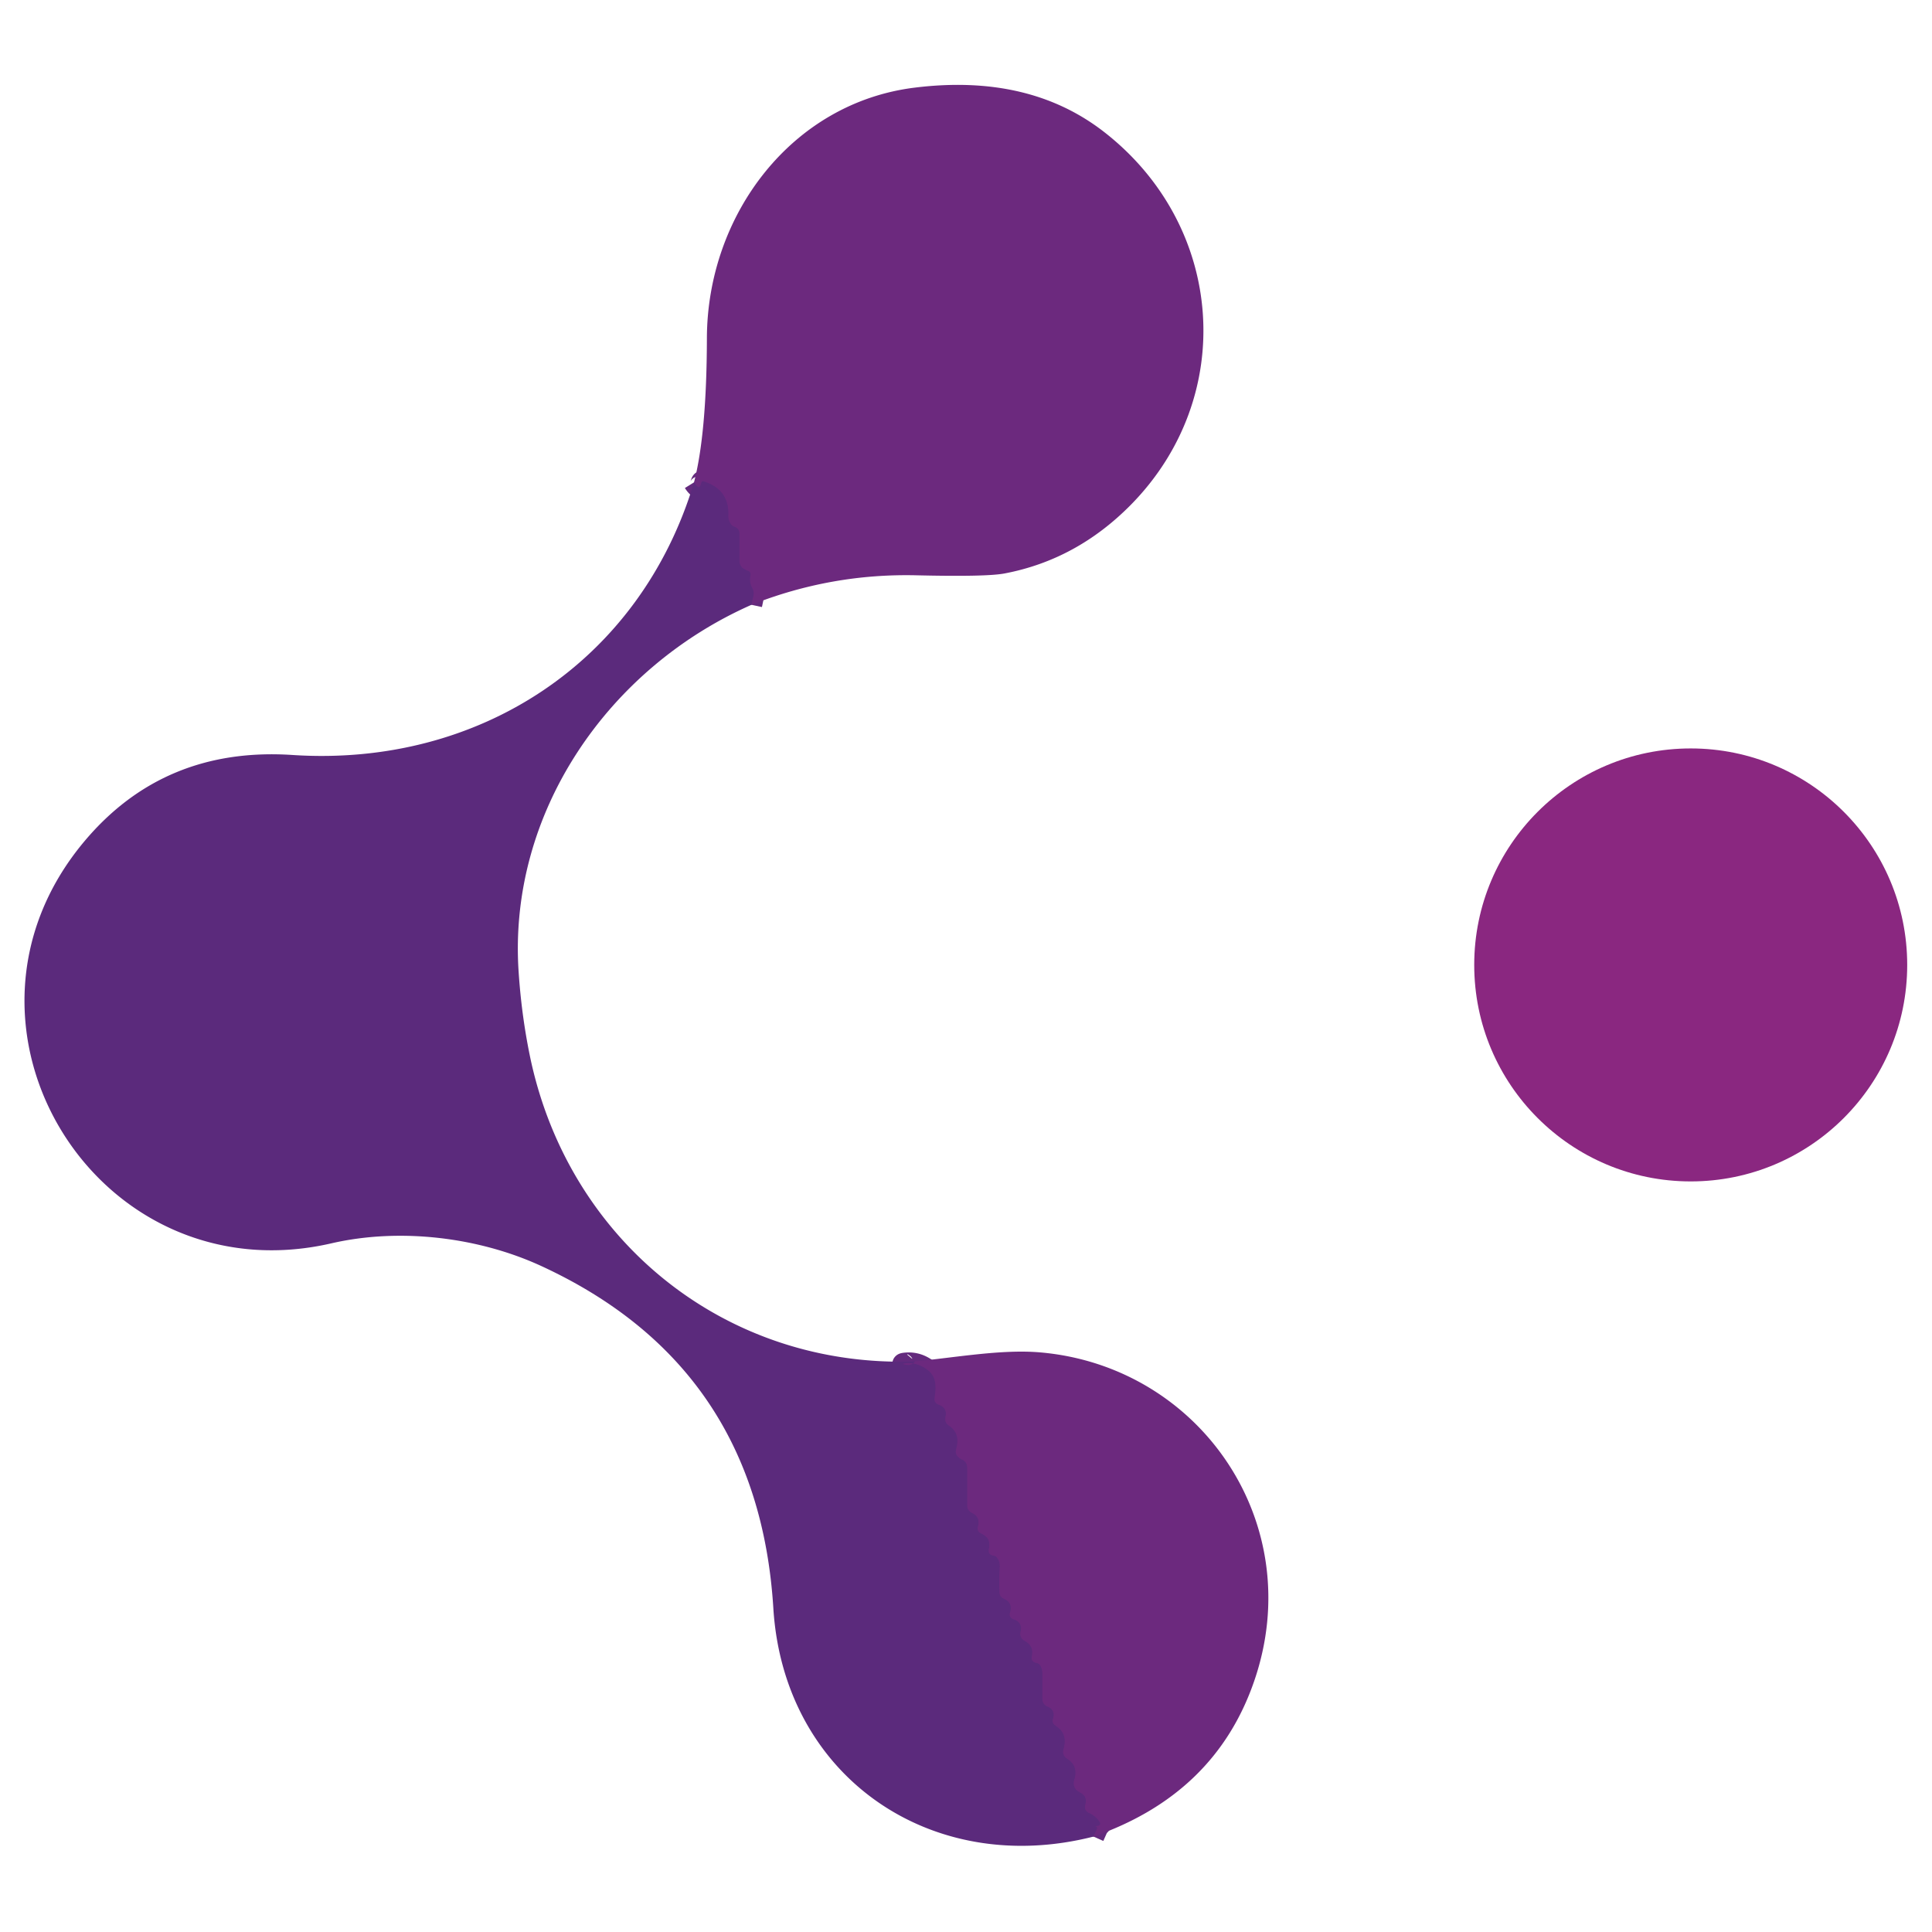 <?xml version="1.0" encoding="UTF-8" standalone="no"?>
<!DOCTYPE svg PUBLIC "-//W3C//DTD SVG 1.1//EN" "http://www.w3.org/Graphics/SVG/1.1/DTD/svg11.dtd">
<svg xmlns="http://www.w3.org/2000/svg" version="1.1" viewBox="0.00 0.00 180.00 180.00">
<g stroke-width="2.00" fill="none" stroke-linecap="butt">
<path stroke="#642a7d" vector-effect="non-scaling-stroke" d="
  M 70.01 56.35
  L 70.19 55.50
  Q 70.27 55.11 70.07 54.76
  Q 69.77 54.22 69.91 53.62
  Q 69.98 53.30 69.67 53.18
  Q 69.54 53.13 69.41 53.06
  Q 68.89 52.82 68.89 52.24
  L 68.89 49.73
  Q 68.88 49.24 68.42 49.08
  Q 68.23 49.01 68.11 48.86
  A 1.31 1.26 28.0 0 1 67.85 48.06
  Q 67.96 45.60 65.54 44.85
  Q 65.41 44.80 65.36 44.94
  L 65.27 45.20
  Q 65.16 45.53 64.92 45.28
  Q 64.79 45.15 64.66 44.94"
/>
<path stroke="#642a7d" vector-effect="non-scaling-stroke" d="
  M 85.27 126.84
  Q 84.94 127.23 84.47 127.16
  Q 83.80 127.06 84.47 127.01
  Q 85.59 126.93 86.54 127.73
  C 87.30 128.37 87.20 129.36 87.08 130.24
  Q 87.01 130.71 87.46 130.87
  Q 88.29 131.16 88.09 132.02
  Q 87.98 132.54 88.42 132.83
  Q 89.52 133.55 89.08 135.03
  A 0.71 0.71 0.0 0 0 89.27 135.74
  Q 89.42 135.88 89.60 135.96
  Q 90.12 136.19 90.12 136.76
  L 90.12 140.26
  Q 90.12 140.73 90.54 140.94
  Q 91.36 141.33 91.12 142.21
  Q 90.99 142.69 91.45 142.89
  Q 92.36 143.29 92.14 144.29
  Q 92.02 144.86 92.60 144.94
  Q 92.76 144.96 92.86 145.09
  Q 93.19 145.48 93.15 146.01
  Q 93.07 147.24 93.12 148.34
  Q 93.14 148.78 93.55 148.96
  Q 94.38 149.32 94.11 150.22
  Q 93.97 150.71 94.45 150.87
  Q 95.28 151.14 95.09 152.00
  Q 94.96 152.61 95.51 152.90
  Q 96.33 153.34 96.14 154.29
  Q 96.03 154.83 96.57 154.93
  Q 96.85 154.98 96.98 155.27
  Q 97.12 155.56 97.12 155.88
  L 97.12 158.26
  Q 97.12 158.79 97.61 159.00
  Q 98.36 159.33 98.11 160.13
  Q 97.98 160.55 98.36 160.79
  Q 99.51 161.50 99.10 162.93
  Q 98.92 163.54 99.45 163.87
  Q 100.48 164.52 100.10 165.80
  Q 99.87 166.61 100.62 166.99
  Q 101.35 167.36 101.11 168.17
  A 0.60 0.60 0.0 0 0 101.45 168.90
  Q 102.03 169.16 102.40 169.66
  Q 102.69 170.06 102.20 170.13
  Q 102.04 170.15 101.87 170.12
  Q 102.01 170.11 102.14 170.18
  Q 102.26 170.24 102.21 170.37
  L 101.88 171.11"
/>
</g>
<path fill="#6c297e" d="
  M 70.01 56.35
  L 70.19 55.50
  Q 70.27 55.11 70.07 54.76
  Q 69.77 54.22 69.91 53.62
  Q 69.98 53.30 69.67 53.18
  Q 69.54 53.13 69.41 53.06
  Q 68.89 52.82 68.89 52.24
  L 68.89 49.73
  Q 68.88 49.24 68.42 49.08
  Q 68.23 49.01 68.11 48.86
  A 1.31 1.26 28.0 0 1 67.85 48.06
  Q 67.96 45.60 65.54 44.85
  Q 65.41 44.80 65.36 44.94
  L 65.27 45.20
  Q 65.16 45.53 64.92 45.28
  Q 64.79 45.15 64.66 44.94
  Q 65.84 40.38 65.86 31.51
  C 65.89 20.04 73.75 9.56 85.26 8.16
  Q 95.87 6.86 102.86 12.29
  C 114.13 21.05 115.29 36.95 105.36 47.03
  Q 100.30 52.16 93.58 53.43
  Q 91.89 53.75 85.40 53.60
  Q 77.44 53.41 70.01 56.35
  Z"
/>
<path fill="#5b2a7c" d="
  M 70.01 56.35
  C 56.61 62.27 47.32 75.78 48.32 90.55
  Q 48.58 94.49 49.34 98.24
  C 52.84 115.51 67.55 127.49 85.27 126.84
  Q 84.94 127.23 84.47 127.16
  Q 83.80 127.06 84.47 127.01
  Q 85.59 126.93 86.54 127.73
  C 87.30 128.37 87.20 129.36 87.08 130.24
  Q 87.01 130.71 87.46 130.87
  Q 88.29 131.16 88.09 132.02
  Q 87.98 132.54 88.42 132.83
  Q 89.52 133.55 89.08 135.03
  A 0.71 0.71 0.0 0 0 89.27 135.74
  Q 89.42 135.88 89.60 135.96
  Q 90.12 136.19 90.12 136.76
  L 90.12 140.26
  Q 90.12 140.73 90.54 140.94
  Q 91.36 141.33 91.12 142.21
  Q 90.99 142.69 91.45 142.89
  Q 92.36 143.29 92.14 144.29
  Q 92.02 144.86 92.60 144.94
  Q 92.76 144.96 92.86 145.09
  Q 93.19 145.48 93.15 146.01
  Q 93.07 147.24 93.12 148.34
  Q 93.14 148.78 93.55 148.96
  Q 94.38 149.32 94.11 150.22
  Q 93.97 150.71 94.45 150.87
  Q 95.28 151.14 95.09 152.00
  Q 94.96 152.61 95.51 152.90
  Q 96.33 153.34 96.14 154.29
  Q 96.03 154.83 96.57 154.93
  Q 96.85 154.98 96.98 155.27
  Q 97.12 155.56 97.12 155.88
  L 97.12 158.26
  Q 97.12 158.79 97.61 159.00
  Q 98.36 159.33 98.11 160.13
  Q 97.98 160.55 98.36 160.79
  Q 99.51 161.50 99.10 162.93
  Q 98.92 163.54 99.45 163.87
  Q 100.48 164.52 100.10 165.80
  Q 99.87 166.61 100.62 166.99
  Q 101.35 167.36 101.11 168.17
  A 0.60 0.60 0.0 0 0 101.45 168.90
  Q 102.03 169.16 102.40 169.66
  Q 102.69 170.06 102.20 170.13
  Q 102.04 170.15 101.87 170.12
  Q 102.01 170.11 102.14 170.18
  Q 102.26 170.24 102.21 170.37
  L 101.88 171.11
  C 86.74 174.97 73.02 165.50 72.05 149.83
  Q 70.65 127.31 50.49 117.98
  C 44.69 115.29 37.34 114.35 30.87 115.84
  C 9.09 120.85 -6.55 95.60 7.84 78.41
  Q 15.26 69.55 27.25 70.34
  C 44.59 71.48 59.62 61.69 64.66 44.94
  Q 64.79 45.15 64.92 45.28
  Q 65.16 45.53 65.27 45.20
  L 65.36 44.94
  Q 65.41 44.80 65.54 44.85
  Q 67.96 45.60 67.85 48.06
  A 1.31 1.26 28.0 0 0 68.11 48.86
  Q 68.23 49.01 68.42 49.08
  Q 68.88 49.24 68.89 49.73
  L 68.89 52.24
  Q 68.89 52.82 69.41 53.06
  Q 69.54 53.13 69.67 53.18
  Q 69.98 53.30 69.91 53.62
  Q 69.77 54.22 70.07 54.76
  Q 70.27 55.11 70.19 55.50
  L 70.01 56.35
  Z"
/>
<circle fill="#8a2780" cx="157.52" cy="89.90" r="20.17"/>
<path fill="#6c297e" d="
  M 101.88 171.11
  L 102.21 170.37
  Q 102.26 170.24 102.14 170.18
  Q 102.01 170.11 101.87 170.12
  Q 102.04 170.15 102.20 170.13
  Q 102.69 170.06 102.40 169.66
  Q 102.03 169.16 101.45 168.90
  A 0.60 0.60 0.0 0 1 101.11 168.17
  Q 101.35 167.36 100.62 166.99
  Q 99.87 166.61 100.10 165.80
  Q 100.48 164.52 99.45 163.87
  Q 98.92 163.54 99.10 162.93
  Q 99.51 161.50 98.36 160.79
  Q 97.98 160.55 98.11 160.13
  Q 98.36 159.33 97.61 159.00
  Q 97.12 158.79 97.12 158.26
  L 97.12 155.88
  Q 97.12 155.56 96.98 155.27
  Q 96.85 154.98 96.57 154.93
  Q 96.03 154.83 96.14 154.29
  Q 96.33 153.34 95.51 152.90
  Q 94.96 152.61 95.09 152.00
  Q 95.28 151.14 94.45 150.87
  Q 93.97 150.71 94.11 150.22
  Q 94.38 149.32 93.55 148.96
  Q 93.14 148.78 93.12 148.34
  Q 93.07 147.24 93.15 146.01
  Q 93.19 145.48 92.86 145.09
  Q 92.76 144.96 92.60 144.94
  Q 92.02 144.86 92.14 144.29
  Q 92.36 143.29 91.45 142.89
  Q 90.99 142.69 91.12 142.21
  Q 91.36 141.33 90.54 140.94
  Q 90.12 140.73 90.12 140.26
  L 90.12 136.76
  Q 90.12 136.19 89.60 135.96
  Q 89.42 135.88 89.27 135.74
  A 0.71 0.71 0.0 0 1 89.08 135.03
  Q 89.52 133.55 88.42 132.83
  Q 87.98 132.54 88.09 132.02
  Q 88.29 131.16 87.46 130.87
  Q 87.01 130.71 87.08 130.24
  C 87.20 129.36 87.30 128.37 86.54 127.73
  Q 85.59 126.93 84.47 127.01
  Q 83.80 127.06 84.47 127.16
  Q 84.94 127.23 85.27 126.84
  C 89.12 126.46 93.37 125.69 96.92 126.00
  C 111.84 127.30 121.92 141.96 116.84 156.65
  Q 113.21 167.16 101.88 171.11
  Z"
/>
</svg>
